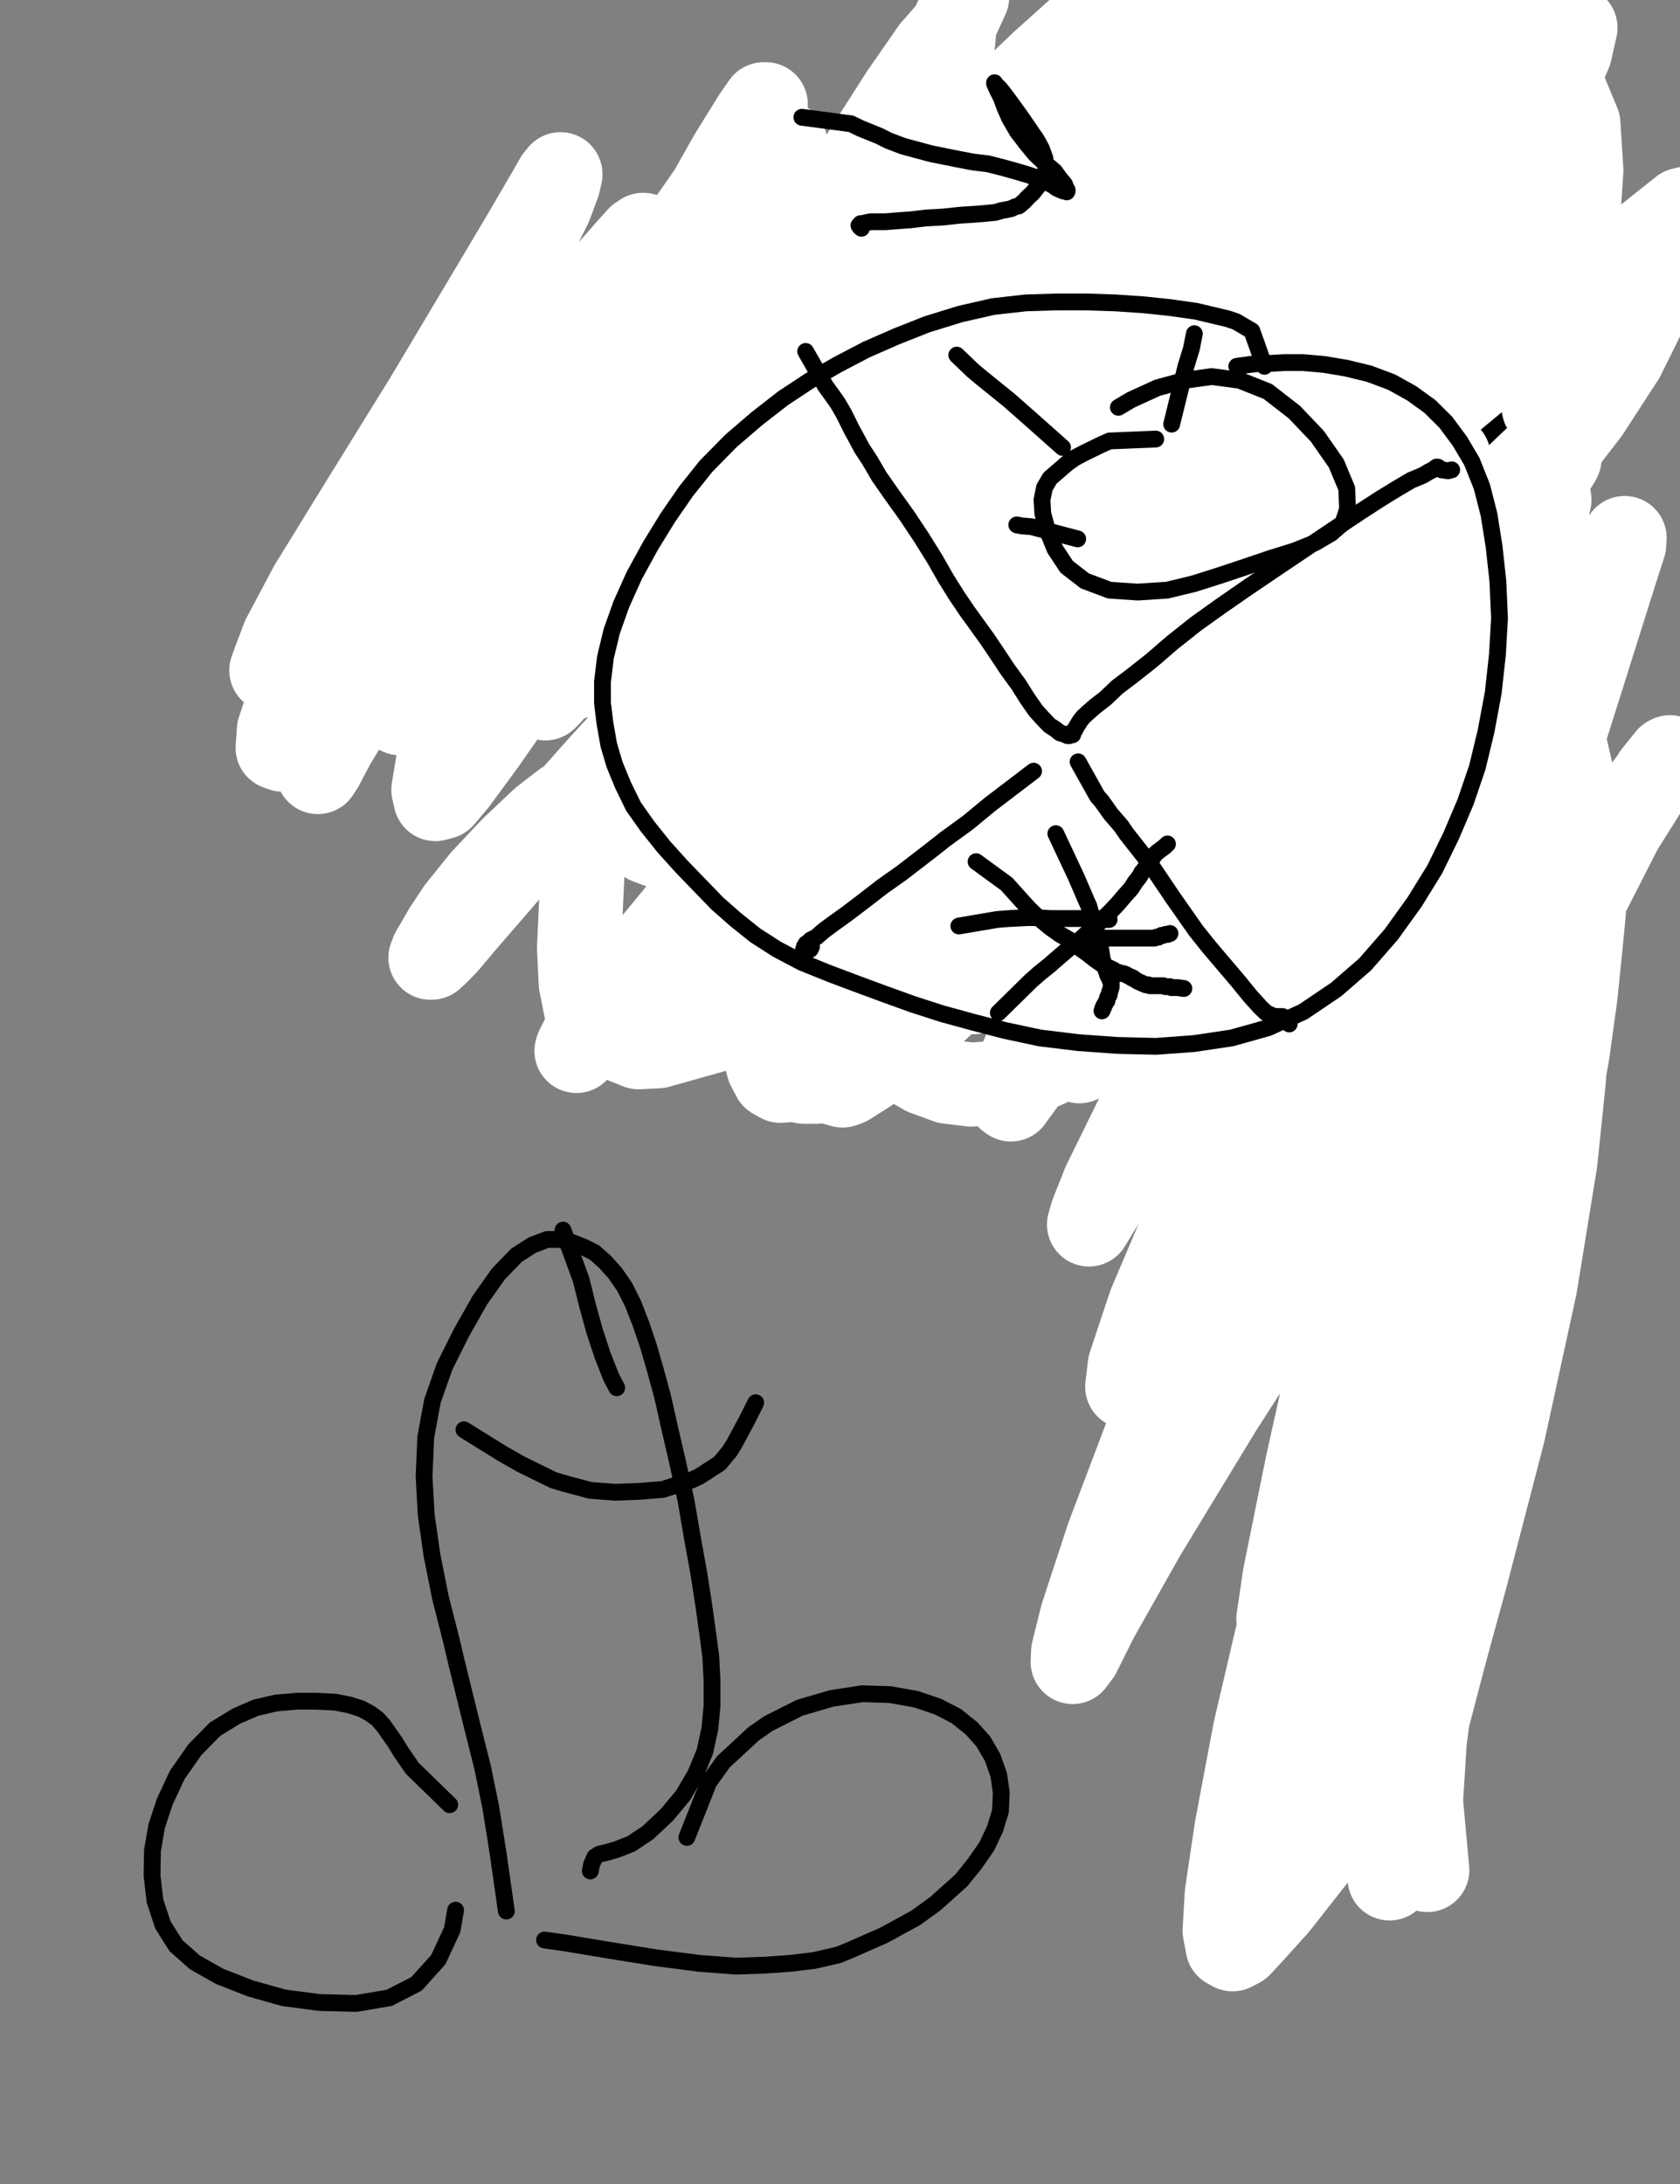<?xml version="1.0" encoding="utf-8" ?>
<svg baseProfile="full" height="520" version="1.1" width="400" xmlns="http://www.w3.org/2000/svg" xmlns:ev="http://www.w3.org/2001/xml-events" xmlns:xlink="http://www.w3.org/1999/xlink"><rect width="100%" height="100%" fill="#808080" stroke="none"/><defs><style type="text/css"><![CDATA[.path {fill: none; stroke-linejoin: round; stroke-linecap: round;}]]></style></defs><path class="path" d="M 266.88 93.88 L 259.98 87.00 L 253.99 82.55 L 250.69 80.78 L 244.89 79.00 L 238.90 78.33 L 231.80 78.56 L 223.50 79.89 L 214.71 82.55 L 205.31 86.77 L 195.42 92.77 L 185.32 100.32 L 175.93 108.54 L 168.13 117.20 L 161.84 126.75 L 154.54 141.63 L 150.84 152.30 L 148.64 163.18 L 148.74 174.06 L 150.84 185.17 L 154.94 196.05 L 167.53 215.59 L 171.83 219.81 L 181.53 227.14 L 192.72 233.36 L 205.11 238.03 L 218.31 241.36 L 232.70 242.91 L 248.69 242.69 L 265.18 240.69 L 282.47 236.92 L 307.56 228.92 L 331.15 216.93 L 344.44 205.38 L 358.03 182.28 L 360.83 173.84 L 363.73 157.18 L 363.73 141.86 L 361.43 128.75 L 357.63 117.87 L 349.74 104.76 L 346.34 100.77 L 337.84 93.22 L 327.05 85.89 L 313.96 78.78 L 298.56 71.89 L 282.07 66.56 L 265.58 65.01 L 249.79 67.45 L 235.00 73.45 L 221.40 82.11 L 209.21 92.33 L 203.41 97.88" stroke="#000000" stroke-width="4" /><path class="path" d="M 175.13 113.87 L 159.84 115.87 L 149.14 116.76 L 144.15 116.98 L 133.65 117.65 L 115.36 118.76 L 102.57 120.31 L 90.97 122.76 L 81.88 126.31 L 78.08 128.75" stroke="#000000" stroke-width="4" /><path class="path" d="M 151.04 187.61 L 142.15 189.61 L 138.45 191.16 L 134.95 193.16 L 129.55 197.38 L 126.96 199.83 L 118.36 209.82 L 110.86 218.93 L 106.57 224.03" stroke="#000000" stroke-width="4" /><path class="path" d="M 190.12 226.03 L 192.82 242.03 L 194.32 248.91 L 195.82 255.13 L 197.52 260.90" stroke="#000000" stroke-width="4" /><path class="path" d="M 278.37 254.91 L 282.37 264.24 L 288.17 274.90 L 294.87 284.89" stroke="#000000" stroke-width="4" /><path class="path" d="M 328.45 229.59 L 341.84 244.91 L 355.73 257.57 L 360.33 261.13" stroke="#000000" stroke-width="4" /><path class="path" d="M 351.64 201.38 L 361.33 198.49" stroke="#000000" stroke-width="4" /><path class="path" d="M 333.65 113.20 L 347.54 95.66 L 360.83 80.33" stroke="#000000" stroke-width="4" /><path class="path" d="M 341.54 77.00 L 354.03 61.01 L 360.83 52.79 L 363.13 49.68" stroke="#000000" stroke-width="4" /><path class="path" d="M 245.39 49.02 L 242.59 34.36 L 243.49 29.47 L 244.89 24.59 L 247.59 14.81 L 248.49 9.26" stroke="#000000" stroke-width="4" /><path class="path" d="M 198.02 93.88 L 183.23 78.33 L 179.93 72.78 L 177.83 67.01 L 175.73 57.01 L 174.23 50.13" stroke="#000000" stroke-width="4" /><path class="path" d="M 180.53 85.22 L 170.43 83.44 L 161.44 80.78 L 156.04 76.78 L 152.04 69.89 L 148.24 56.35" stroke="#000000" stroke-width="4" /><path class="path" d="M 289.87 81.22 L 296.17 62.79 L 306.36 45.02 L 317.25 27.25 L 329.35 7.93 L 342.24 -11.62 L 355.73 -30.94 L 365.33 -44.49 L 379.22 -64.92" stroke="#000000" stroke-width="4" /><path class="path" d="M 219.81 73.23 L 217.21 63.90 L 216.01 59.46 L 213.61 49.46 L 211.91 39.91 L 210.91 35.02 L 210.11 29.69" stroke="#000000" stroke-width="4" /><path class="path" d="M 107.07 429.70 L 98.17 421.04 L 95.57 417.26 L 94.07 414.82 L 92.67 412.82 L 91.27 410.82 L 89.88 409.27 L 88.08 407.94 L 85.98 406.83 L 83.18 405.94 L 79.78 405.27 L 75.28 405.05 L 70.69 405.05 L 65.69 405.49 L 60.89 406.60 L 56.29 408.60 L 51.20 411.71 L 46.40 416.60 L 42.20 422.60 L 39.20 429.04 L 37.30 434.81 L 36.30 440.59 L 36.20 446.58 L 36.90 452.58 L 38.80 458.35 L 41.90 463.24 L 46.40 467.24 L 52.30 470.57 L 59.69 473.46 L 67.59 475.68 L 76.08 476.79 L 84.78 477.01 L 92.67 475.68 L 99.17 472.35 L 104.37 466.57 L 107.67 459.46 L 108.47 454.80" stroke="#000000" stroke-width="4" /><path class="path" d="M 120.56 455.02 L 118.56 441.03 L 116.86 430.37 L 114.96 421.04 L 112.56 411.49 L 108.67 395.72 L 107.47 390.61 L 104.87 380.40 L 102.87 370.40 L 101.47 360.63 L 100.97 351.52 L 101.37 342.19 L 102.97 333.53 L 105.87 325.31 L 109.86 317.32 L 114.26 309.54 L 118.66 303.33 L 122.96 298.88 L 126.76 296.44 L 130.25 295.11 L 133.15 295.11 L 136.05 295.77 L 138.85 296.88 L 141.55 298.22 L 144.05 300.44 L 146.44 303.10 L 148.74 306.44 L 150.74 310.43 L 152.64 315.32 L 154.44 320.65 L 156.04 326.20 L 157.74 332.42 L 159.44 339.97 L 161.34 348.19 L 163.34 357.30 L 164.94 366.63 L 166.43 374.84 L 167.53 381.95 L 168.43 388.39 L 169.23 394.39 L 169.53 400.16 L 169.53 406.16 L 169.03 411.49 L 167.83 417.04 L 165.63 422.37 L 162.64 427.48 L 158.74 432.15 L 154.24 436.37 L 150.24 439.03 L 146.84 440.36 L 144.55 441.03 L 142.65 441.47 L 141.65 442.14 L 140.85 443.92 L 140.55 445.47" stroke="#000000" stroke-width="4" /><path class="path" d="M 163.54 437.48 L 168.73 424.37 L 172.23 419.49 L 179.43 412.82 L 182.93 410.38 L 190.42 406.60 L 198.02 404.38 L 205.31 403.27 L 212.01 403.49 L 218.21 404.60 L 223.40 406.38 L 227.70 408.60 L 231.30 411.49 L 234.10 414.60 L 236.30 418.38 L 237.80 422.60 L 238.40 426.82 L 238.20 431.26 L 236.90 435.48 L 234.90 439.70 L 232.10 443.70 L 228.90 447.69 L 222.70 453.25 L 218.11 456.58 L 210.41 460.80 L 202.32 464.35 L 199.62 465.46 L 193.82 466.79 L 188.22 467.46 L 182.03 467.90 L 175.13 468.13 L 166.43 467.46 L 156.14 466.13 L 145.05 464.35 L 134.35 462.57 L 129.65 461.91" stroke="#000000" stroke-width="4" /><path class="path" d="M 110.46 340.42 L 119.76 346.19 L 124.06 348.63 L 131.75 352.41 L 134.75 353.30 L 140.55 354.85 L 146.44 355.30 L 152.34 355.08 L 157.84 354.63 L 164.64 352.41 L 166.53 351.52 L 171.33 348.41 L 173.73 345.53 L 174.83 343.75 L 177.93 337.97 L 178.93 335.97 L 179.93 333.98" stroke="#000000" stroke-width="4" /><path class="path" d="M 134.05 292.89 L 138.35 304.66 L 139.85 310.66 L 141.55 316.87 L 143.45 322.65 L 145.55 327.98 L 146.84 330.42" stroke="#000000" stroke-width="4" /><path class="path" d="M 358.93 153.63 L 371.42 148.08 L 379.12 145.41 L 383.22 143.63" stroke="#000000" stroke-width="4" /><path class="path" d="M 234.40 251.13 L 237.90 260.24 L 240.69 266.23" stroke="#000000" stroke-width="4" /><path class="path" d="M 330.55 434.59 L 326.95 420.37 L 326.05 410.82 L 326.35 400.61 L 327.05 387.06 L 327.85 371.07 L 328.65 354.19 L 328.85 336.86 L 328.65 319.98 L 328.15 303.33 L 327.35 287.33 L 326.35 272.45 L 325.15 258.46 L 324.45 244.91 L 324.15 232.47 L 324.35 220.70 L 324.65 210.49 L 325.15 202.05 L 325.55 196.05 L 325.95 192.05 L 326.35 189.61 L 326.55 188.28 L 326.75 187.61 L 326.85 187.39 L 326.95 186.94 L 327.05 186.72 L 327.25 186.72 L 327.25 186.72 L 327.35 186.72 L 327.35 186.72 L 327.35 186.72 L 327.45 186.72 L 327.45 186.72 L 327.45 186.94 L 327.55 186.94 L 327.75 187.61 L 328.25 188.28" stroke="#000000" stroke-width="4" /><path class="path eraser" d="M 339.84 445.25 L 338.34 428.81 L 339.24 414.60 L 340.94 401.27 L 343.24 386.17 L 345.74 369.07 L 348.74 350.63 L 351.34 331.75 L 353.73 313.54 L 355.93 298.44 L 357.43 287.78 L 358.33 282.67 L 358.03 280.67 L 356.43 282.23 L 352.83 288.00 L 347.44 298.22 L 341.14 311.99 L 334.54 327.31 L 328.85 342.19 L 324.85 353.08 L 322.45 359.52 L 321.75 361.96 L 321.65 362.18 L 321.95 362.18 L 324.05 358.63 L 328.45 349.08 L 334.14 333.75 L 340.14 314.65 L 345.64 294.66 L 350.64 275.56 L 354.83 260.02 L 358.33 250.46 L 360.53 246.69 L 361.83 247.13 L 361.33 251.80 L 357.53 265.57 L 350.64 287.33 L 342.24 313.76 L 334.24 341.31 L 327.55 366.63 L 322.15 387.06 L 318.15 402.16 L 315.35 412.60 L 314.06 417.93 L 313.66 419.71 L 313.66 419.93 L 314.26 417.93 L 315.95 409.94 L 319.75 392.39 L 324.95 368.18 L 330.15 341.75 L 335.44 317.32 L 340.14 298.66 L 343.74 288.22 L 346.34 284.89 L 347.44 286.89 L 345.74 297.55 L 340.84 318.87 L 333.25 346.64 L 325.35 374.18 L 317.95 398.83 L 312.46 417.26 L 309.06 428.37 L 307.86 432.15 L 307.56 434.59 L 308.66 433.70 L 312.66 427.48 L 321.25 411.27 L 332.75 385.95 L 345.04 355.30 L 356.23 322.20 L 368.53 276.23 L 370.63 265.12 L 373.22 250.91 L 375.12 237.14 L 376.22 226.48 L 377.12 217.15 L 377.22 212.26 L 373.42 218.26 L 360.43 248.24 L 345.64 282.45 L 331.75 316.21 L 320.25 345.97 L 311.76 368.85 L 306.96 381.51 L 304.96 385.95 L 304.36 385.50 L 305.86 375.29 L 311.26 348.63 L 319.85 309.99 L 329.95 266.90 L 340.44 225.15 L 350.84 189.61 L 359.53 163.62 L 364.83 149.41 L 367.13 145.41 L 365.83 147.41 L 357.13 160.29 L 339.64 186.72 L 319.05 220.04 L 299.56 254.68 L 284.17 286.22 L 273.78 310.66 L 268.98 325.09 L 268.38 330.20 L 268.78 330.42 L 271.88 323.09 L 281.57 300.66 L 297.66 266.01 L 315.85 226.92 L 333.65 189.16 L 348.84 157.63 L 359.43 136.53 L 364.33 126.75 L 365.83 124.09 L 364.83 126.75 L 358.53 138.08 L 344.04 162.73 L 325.45 194.94 L 308.36 227.14 L 296.17 252.69 L 288.97 270.01 L 286.07 278.45 L 285.77 281.12 L 286.97 279.34 L 291.37 269.34 L 302.86 245.80 L 318.65 213.82 L 335.04 181.39 L 350.34 152.30 L 361.53 131.42 L 367.03 121.87 L 368.93 118.98 L 368.23 122.09 L 362.23 133.64 L 348.54 157.18 L 331.05 187.39 L 313.96 218.93 L 300.26 246.02 L 291.47 266.01 L 287.27 277.34 L 286.17 282.00 L 286.67 281.78 L 290.07 275.12 L 301.66 255.13 L 320.15 224.26 L 341.24 189.83 L 357.93 162.51 L 366.13 147.41 L 369.53 140.75 L 372.02 135.64 L 373.32 133.19 L 371.32 138.30 L 356.43 165.40 L 335.64 201.16 L 314.26 238.47 L 295.87 272.45 L 282.07 298.88 L 273.58 315.54 L 270.08 323.09 L 269.88 323.54 L 269.88 323.76 L 273.38 317.10 L 284.27 298.66 L 299.66 272.01 L 315.95 242.69 L 330.65 216.04 L 341.64 195.83 L 350.04 180.72 L 351.34 178.95 L 350.84 180.95 L 344.94 192.50 L 330.35 219.59 L 310.96 257.13 L 291.17 298.66 L 274.88 336.64 L 263.78 365.96 L 257.59 384.84 L 255.49 393.28 L 255.39 395.72 L 256.89 393.72 L 260.98 385.50 L 272.38 365.29 L 290.47 335.53 L 312.56 301.10 L 336.44 265.79 L 356.63 237.36 L 367.93 220.48 L 375.22 210.04 L 383.42 199.38 L 389.02 191.61 L 392.31 186.94 L 395.81 182.28 L 397.61 180.28 L 397.21 180.50 L 394.01 184.50 L 385.92 197.38 L 369.83 228.92 L 354.13 262.68 L 342.74 288.00 L 334.54 306.44 L 329.45 315.99 L 326.45 318.87 L 324.85 317.76 L 323.95 312.43 L 324.55 298.88 L 327.95 274.67 L 333.75 244.25 L 341.24 212.71 L 349.44 184.50 L 357.13 162.96 L 362.73 149.19 L 365.53 142.52 L 366.53 140.08 L 367.03 139.19 L 366.33 140.75 L 364.83 144.52 L 360.73 152.30 L 351.64 167.84 L 339.44 189.61 L 326.75 214.26 L 314.95 239.36 L 304.96 263.57 L 297.66 283.56 L 293.87 297.33 L 292.87 303.99 L 293.87 306.66 L 295.27 306.44 L 298.76 301.33 L 309.96 282.00 L 326.85 250.91 L 344.04 217.37 L 356.93 191.16 L 365.53 171.84 L 370.03 159.40 L 372.32 152.30 L 373.92 146.30 L 374.82 142.74 L 375.72 138.52 L 376.22 136.30 L 376.12 136.53 L 373.92 142.74 L 367.23 158.29 L 359.83 173.39 L 352.63 186.50 L 347.44 195.61 L 345.04 199.83 L 344.14 201.16 L 344.24 200.49 L 345.64 197.16 L 348.94 190.94 L 355.53 180.28 L 363.23 167.62 L 368.93 158.07 L 372.72 150.96 L 377.12 143.19 L 380.52 137.41 L 383.42 132.97 L 385.82 129.42 L 386.82 128.09 L 386.72 129.64 L 384.72 135.86 L 377.02 160.29 L 363.83 202.05 L 351.14 239.36 L 337.94 276.67 L 325.45 314.21 L 314.36 350.41 L 305.46 383.51 L 298.76 412.16 L 294.37 435.48 L 292.07 451.02 L 291.57 459.69 L 292.27 463.46 L 293.47 464.13 L 295.17 463.24 L 298.06 460.13 L 304.06 453.47 L 312.96 442.14 L 322.55 427.70 L 331.55 411.71 L 338.54 396.39 L 343.54 384.62 L 346.04 378.17 L 347.14 375.73 L 347.44 376.18 L 347.44 379.29 L 346.34 385.06 L 343.64 395.05 L 335.64 425.70 L 334.04 432.81 L 332.75 438.36 L 331.05 447.03 L 330.85 447.25 L 330.85 446.80 L 331.25 442.81 L 331.75 440.14 L 334.44 428.37 L 340.74 405.49 L 349.04 375.29 L 357.93 341.08 L 365.53 306.21 L 370.33 276.67 L 372.32 257.57 L 373.22 244.91 L 374.12 229.37 L 374.62 213.60 L 374.82 199.83 L 374.62 186.05 L 371.82 173.84 L 361.03 177.61 L 342.74 193.16 L 320.35 214.71 L 299.76 236.47 L 283.67 256.24 L 271.88 272.01 L 264.48 283.11 L 260.88 288.89 L 259.68 290.89 L 259.28 291.55 L 259.98 289.11 L 262.88 281.78 L 271.28 264.68 L 283.87 240.03 L 298.76 211.82 L 312.46 186.50 L 323.15 166.73 L 330.75 152.96 L 334.24 146.52 L 335.64 144.30 L 335.64 144.97 L 333.25 149.19 L 326.55 159.18 L 312.66 177.84 L 295.67 200.27 L 279.17 221.59 L 267.48 237.58 L 260.68 247.36 L 257.79 251.80 L 256.99 252.69 L 257.89 250.24 L 262.68 242.03 L 276.18 221.15 L 296.26 190.50 L 317.35 157.40 L 336.04 127.86 L 351.74 102.77 L 362.93 83.67 L 368.83 72.56 L 370.93 67.90 L 371.22 66.34 L 369.03 69.01 L 360.93 79.67 L 342.34 102.10 L 317.85 132.53 L 292.97 165.84 L 272.18 197.83 L 256.59 224.70 L 246.29 244.69 L 241.49 256.24 L 240.09 261.35 L 240.69 261.79 L 244.09 257.13 L 256.09 240.91 L 276.08 213.15 L 299.26 179.61 L 320.85 147.41 L 338.24 119.20 L 356.63 87.66 L 360.73 80.33 L 366.03 70.56 L 367.73 66.56 L 368.13 65.67 L 367.53 67.67 L 364.83 73.45 L 354.63 88.11 L 333.94 114.32 L 308.16 146.08 L 284.17 176.06 L 266.48 198.27 L 255.39 211.37 L 249.99 216.26 L 248.09 216.26 L 248.69 212.26 L 254.59 199.38 L 267.68 175.39 L 286.07 144.30 L 305.66 113.43 L 323.45 86.11 L 338.34 63.23 L 348.94 46.35 L 354.53 36.80 L 356.13 33.25 L 355.93 32.58 L 353.73 35.02 L 347.44 41.91 L 334.14 55.90 L 315.85 75.23 L 297.36 94.77 L 283.27 110.54 L 275.68 119.65 L 273.38 122.53 L 272.98 123.20 L 274.58 120.53 L 280.37 111.65 L 293.57 93.66 L 311.26 70.12 L 328.65 46.13 L 341.24 26.81 L 348.54 14.15 L 351.74 7.93 L 352.24 6.15 L 351.24 6.82 L 347.34 11.70 L 334.04 27.25 L 311.16 53.46 L 283.67 86.33 L 258.29 118.98 L 238.30 148.08 L 223.40 171.84 L 213.41 190.27 L 208.21 201.82 L 207.31 207.38 L 207.81 208.49 L 210.01 205.82 L 217.91 195.16 L 237.70 171.84 L 265.98 139.86 L 295.87 105.43 L 322.15 73.89 L 343.64 47.46 L 359.83 27.03 L 367.93 15.92 L 371.22 11.26 L 373.22 7.93 L 374.62 6.37 L 375.12 6.60 L 373.82 12.37 L 365.03 32.58 L 348.54 60.79 L 328.15 92.77 L 309.36 122.53 L 295.47 145.85 L 287.17 161.62 L 283.67 169.40 L 282.67 172.28 L 282.97 172.95 L 284.77 170.51 L 291.17 162.29 L 305.16 145.63 L 323.95 124.09 L 342.54 102.54 L 357.03 84.78 L 366.33 72.12 L 370.13 65.90 L 371.42 63.68 L 371.92 62.12 L 371.92 61.45 L 370.93 63.68 L 365.53 73.45 L 349.74 96.55 L 327.05 127.86 L 305.26 157.40 L 288.97 179.61 L 278.87 193.83 L 274.18 201.16 L 272.68 203.60 L 272.78 203.38 L 274.28 199.60 L 278.67 189.39 L 289.57 168.51 L 305.16 140.52 L 322.15 108.76 L 337.54 79.00 L 349.84 53.68 L 358.63 34.14 L 363.83 20.59 L 366.03 12.59 L 365.73 9.26 L 363.93 8.59 L 360.83 10.59 L 355.13 15.03 L 345.24 23.92 L 329.45 38.36 L 309.06 57.01 L 286.37 78.33 L 265.48 98.99 L 249.69 115.43 L 239.90 125.86 L 235.10 130.31 L 233.20 130.97 L 232.60 128.75 L 233.50 122.76 L 237.70 109.87 L 247.09 89.00 L 260.38 62.79 L 274.58 37.25 L 286.67 17.03 L 295.77 3.26 L 301.66 -4.51 L 304.36 -6.95 L 305.16 -6.29 L 304.06 -2.73 L 300.56 5.48 L 291.37 21.48 L 276.08 45.69 L 258.09 73.23 L 243.19 96.77 L 233.70 113.20 L 229.40 121.20 L 228.20 124.09 L 228.10 124.31 L 229.10 121.64 L 234.60 112.32 L 248.29 93.22 L 267.58 67.45 L 287.07 42.35 L 303.56 21.48 L 315.95 6.60 L 324.55 -3.40 L 329.15 -8.51 L 331.05 -9.84 L 331.55 -8.95 L 331.25 -6.51 L 329.75 -1.40 L 326.05 7.48 L 318.45 21.70 L 308.56 39.91 L 298.56 57.90 L 292.07 69.89 L 289.47 75.67 L 288.77 76.78 L 289.17 74.78 L 290.47 69.23 L 294.47 58.57 L 302.96 42.58 L 314.36 23.92 L 326.05 6.82 L 335.14 -5.40 L 340.24 -11.62 L 342.14 -13.62 L 342.24 -12.95 L 341.24 -10.06 L 338.94 -4.51 L 334.84 4.60 L 328.65 17.03 L 322.05 31.03 L 317.15 43.69 L 314.86 52.35 L 314.56 57.01 L 315.25 58.35 L 316.35 57.46 L 317.95 54.35 L 321.45 48.35 L 328.45 39.02 L 337.94 28.58 L 346.34 21.25 L 351.24 19.25 L 352.63 22.14 L 351.14 29.47 L 345.44 44.57 L 334.14 71.01 L 321.05 103.21 L 310.56 133.64 L 304.06 156.74 L 301.36 172.28 L 300.96 180.28 L 301.86 183.83 L 303.36 183.83 L 305.46 180.95 L 311.46 172.28 L 324.55 153.85 L 342.54 129.20 L 358.63 106.54 L 366.53 94.55 L 369.53 89.44 L 371.22 86.77 L 372.52 84.55 L 373.32 84.33 L 373.42 87.22 L 370.83 98.99 L 363.43 121.42 L 353.23 146.30 L 343.24 169.84 L 335.94 187.61 L 331.75 197.83 L 330.55 200.94 L 329.85 202.27 L 329.95 200.49 L 331.05 195.38 L 335.04 181.83 L 343.54 159.18 L 354.73 130.75 L 364.23 104.32 L 369.33 87.22 L 371.82 76.34 L 374.22 63.45 L 375.82 51.02 L 376.52 40.58 L 375.82 29.47 L 371.22 18.37 L 357.93 17.92 L 336.54 25.47 L 309.26 38.13 L 279.37 55.68 L 249.69 76.34 L 221.90 98.55 L 198.22 120.09 L 179.63 138.97 L 167.03 152.74 L 159.44 160.74 L 156.14 163.62 L 154.74 162.96 L 154.64 159.85 L 155.94 152.96 L 163.04 136.30 L 176.43 108.98 L 192.82 77.22 L 207.11 48.35 L 217.71 25.47 L 225.10 9.93 L 229.10 1.26 L 229.90 -0.29 L 230.30 -0.73 L 229.40 1.26 L 226.00 8.59 L 218.41 22.59 L 203.81 46.35 L 184.22 77.45 L 164.94 108.32 L 149.64 133.64 L 138.85 151.63 L 132.85 162.07 L 130.95 165.18 L 129.85 166.29 L 130.15 164.07 L 132.35 158.29 L 139.85 143.63 L 153.94 120.31 L 171.33 92.10 L 188.92 63.68 L 203.51 40.13 L 214.71 22.59 L 222.10 11.93 L 225.80 7.71 L 227.20 7.26 L 227.00 9.70 L 224.80 15.48 L 218.21 27.25 L 204.21 48.57 L 184.32 77.22 L 162.54 108.54 L 142.55 137.41 L 126.46 160.74 L 115.16 176.95 L 108.47 186.05 L 105.27 189.83 L 103.67 190.27 L 103.17 188.05 L 104.27 181.39 L 110.46 164.51 L 122.36 137.64 L 137.75 105.88 L 152.94 76.34 L 165.13 52.79 L 174.03 37.02 L 179.53 28.14 L 181.83 24.81 L 182.33 24.81 L 180.93 27.92 L 176.23 35.47 L 165.13 51.46 L 145.45 77.67 L 121.66 109.65 L 100.57 139.19 L 86.18 161.62 L 78.48 175.84 L 75.98 181.83 L 75.68 183.83 L 76.68 182.28 L 79.48 176.95 L 87.08 164.51 L 101.87 143.63 L 120.96 118.31 L 141.25 91.88 L 158.84 69.01 L 172.33 51.24 L 181.03 39.91 L 185.12 35.25 L 187.02 34.14 L 187.02 35.47 L 185.62 39.69 L 181.23 48.79 L 170.93 65.01 L 154.74 88.11 L 136.35 114.09 L 119.66 137.41 L 107.57 154.74 L 100.07 164.95 L 96.97 168.73 L 95.27 169.84 L 95.07 168.29 L 96.07 164.73 L 98.97 156.96 L 105.77 142.52 L 116.76 122.76 L 129.55 100.32 L 140.85 79.67 L 148.64 65.67 L 152.24 58.35 L 153.14 55.90 L 152.14 56.57 L 149.14 59.90 L 142.75 67.23 L 130.55 80.56 L 113.96 98.55 L 95.97 118.76 L 80.98 136.97 L 70.89 150.30 L 66.59 156.74 L 65.09 159.40 L 64.59 159.62 L 65.39 157.40 L 67.49 151.85 L 73.98 139.64 L 86.28 119.65 L 101.27 95.44 L 114.66 73.00 L 124.56 56.35 L 130.65 45.91 L 132.55 42.58 L 133.45 41.47 L 132.95 43.69 L 130.95 49.02 L 125.86 59.23 L 116.16 76.56 L 102.87 99.88 L 88.68 125.20 L 76.68 148.74 L 69.19 165.40 L 66.39 173.84 L 66.09 178.06 L 67.29 178.50 L 69.99 176.73 L 78.78 169.84 L 97.27 154.74 L 123.36 132.53 L 151.34 107.43 L 178.13 82.11 L 203.41 58.12 L 226.70 35.47 L 248.09 15.03 L 267.38 -2.29 L 282.87 -15.17 L 293.27 -22.28 L 298.66 -24.50 L 300.46 -24.06 L 299.26 -20.95 L 293.97 -13.62 L 280.57 1.93 L 258.59 25.03 L 232.00 53.01 L 204.21 82.11 L 179.93 108.54 L 160.74 130.08 L 147.24 145.85 L 139.65 155.40 L 136.85 159.85 L 136.45 161.40 L 137.45 160.96 L 139.85 158.29 L 145.95 150.96 L 158.84 136.53 L 177.43 116.31 L 198.12 93.66 L 218.41 70.56 L 235.60 50.57 L 250.19 34.14 L 261.18 21.70 L 268.18 13.92 L 271.38 10.59 L 272.48 9.70 L 271.68 11.93 L 267.58 17.92 L 257.49 31.47 L 239.80 54.13 L 218.31 82.78 L 196.32 112.98 L 177.13 140.97 L 162.34 164.51 L 151.64 182.72 L 145.55 193.83 L 143.55 198.49 L 143.25 199.60 L 144.55 198.49 L 147.34 194.94 L 156.44 185.17 L 173.63 167.62 L 195.62 144.52 L 215.91 121.20 L 232.50 100.10 L 246.09 81.67 L 257.39 66.56 L 265.18 55.46 L 269.08 49.46 L 270.28 47.24 L 269.58 47.91 L 267.08 50.79 L 260.78 58.12 L 246.79 72.78 L 226.50 93.66 L 203.21 117.87 L 180.73 141.63 L 160.64 163.18 L 143.25 182.06 L 129.05 198.05 L 118.36 210.49 L 110.86 219.15 L 106.17 224.70 L 103.77 227.14 L 102.77 228.03 L 102.47 228.03 L 102.97 226.70 L 104.27 224.48 L 106.07 221.37 L 109.16 216.71 L 114.86 209.60 L 121.96 202.05 L 129.25 195.16 L 134.45 191.16 L 137.25 189.83 L 138.65 190.05 L 139.15 191.39 L 139.25 193.83 L 139.15 197.16 L 138.95 202.05 L 138.65 208.93 L 138.25 217.15 L 137.85 225.59 L 138.25 234.03 L 139.55 240.69 L 142.05 245.36 L 152.04 249.35 L 156.64 249.13 L 170.03 245.36 L 188.02 238.25 L 207.71 229.59 L 217.61 224.70 L 235.40 215.37 L 248.69 207.60 L 256.39 203.38 L 259.68 202.05 L 259.88 203.38 L 257.79 206.27 L 255.69 208.49 L 245.39 218.70 L 235.10 228.70 L 229.80 233.81 L 214.31 248.69 L 206.71 254.91 L 201.82 258.02 L 200.62 258.46 L 198.22 257.79 L 198.02 257.35 L 198.02 255.57 L 199.62 251.35 L 201.82 246.24 L 205.41 238.47 L 210.71 228.70 L 216.91 217.37 L 223.40 206.71 L 226.50 202.27 L 234.60 192.50 L 238.20 189.39 L 239.30 188.72 L 241.19 188.50 L 241.79 189.16 L 241.79 191.39 L 240.89 195.16 L 236.30 204.49 L 233.40 208.71 L 220.81 224.92 L 215.71 230.92 L 200.52 247.36 L 196.52 251.35 L 188.62 257.13 L 185.82 257.35 L 184.22 256.46 L 182.93 254.02 L 182.03 250.69 L 181.83 246.02 L 182.33 239.80 L 184.42 228.03 L 186.02 221.15 L 191.82 194.94 L 193.72 187.61 L 197.62 176.50 L 201.32 169.17 L 204.21 164.51 L 204.81 163.62 L 204.81 164.07 L 203.21 167.18 L 200.12 171.17 L 194.62 178.28 L 189.82 183.83 L 177.23 198.49 L 155.94 224.26 L 150.54 231.14 L 140.15 245.13 L 138.45 247.58 L 137.35 249.80 L 137.25 250.24 L 137.95 248.91 L 139.85 245.80 L 144.55 239.58 L 154.74 228.03 L 169.23 212.71 L 184.12 196.94 L 195.82 184.28 L 205.41 174.28 L 207.21 172.73 L 208.21 172.73 L 208.21 173.62 L 207.51 176.06 L 203.51 183.17 L 198.62 190.50 L 191.12 200.71 L 182.63 211.82 L 174.73 222.04 L 170.03 228.03 L 167.63 230.48 L 166.43 230.92 L 166.83 229.59 L 168.03 226.26 L 168.93 223.81 L 171.83 216.93 L 175.63 209.15 L 179.33 202.27 L 181.93 197.60 L 182.03 197.38 L 181.03 199.38 L 176.53 206.93 L 172.13 214.93 L 166.83 224.26 L 164.14 229.59 L 159.94 237.58 L 157.54 242.69 L 157.04 243.58 L 157.14 242.91 L 157.84 240.69 L 159.84 235.14 L 163.34 228.03 L 170.23 217.15 L 179.53 204.93 L 184.62 198.94 L 193.92 189.83 L 206.11 181.83 L 209.31 180.72 L 217.21 180.50 L 221.11 182.28 L 225.40 186.28 L 227.00 189.39 L 228.10 192.27 L 228.20 195.16 L 226.80 197.83 L 224.40 199.38 L 220.71 200.71 L 215.81 201.60 L 209.01 202.27 L 199.72 203.16 L 188.72 203.60 L 177.03 204.05 L 166.93 203.60 L 159.04 202.27 L 154.24 200.49 L 151.54 198.49 L 150.54 195.83 L 150.64 192.27 L 152.14 187.39 L 154.64 181.83 L 157.74 176.50 L 161.24 172.06 L 164.94 169.40 L 168.13 168.73 L 170.93 169.62 L 172.83 171.40 L 173.83 174.06 L 174.23 177.84 L 173.73 183.83 L 171.73 193.83 L 168.33 206.49 L 164.04 219.15 L 160.34 228.48 L 157.84 234.03 L 156.94 236.25 L 156.64 236.92 L 156.94 237.14 L 158.24 236.25 L 160.64 234.03 L 167.03 228.70 L 180.73 217.59 L 199.22 202.27 L 217.11 187.39 L 229.90 176.06 L 236.50 169.62 L 238.40 167.62 L 239.00 166.95 L 237.90 168.06 L 234.80 171.17 L 228.20 177.39 L 217.11 187.83 L 203.21 200.94 L 188.42 214.71 L 176.13 225.37 L 167.93 231.14 L 163.64 233.14 L 161.74 232.70 L 161.34 230.92 L 162.24 227.81 L 164.44 222.26 L 167.43 214.93 L 170.03 208.04 L 172.23 203.16 L 173.53 201.16 L 172.93 201.38 L 171.33 203.60 L 169.23 206.71 L 166.63 210.04 L 163.14 215.59 L 155.94 225.59" stroke="#FFFFFF" stroke-width="20" /><path class="path eraser" d="M 292.87 79.22 L 282.37 74.34 L 280.57 73.89 L 277.08 73.00 L 274.88 72.78 L 270.48 72.78 L 265.48 73.00 L 259.48 73.45 L 252.69 74.56 L 245.69 75.89 L 239.00 77.45 L 232.90 79.00 L 227.40 80.78 L 222.50 82.33 L 217.71 84.33 L 213.31 86.55 L 208.61 89.00 L 203.41 92.10 L 198.12 95.44 L 192.92 98.77 L 188.62 101.88 L 185.02 104.99 L 181.53 108.54 L 178.33 112.32 L 175.13 115.87 L 172.33 119.42 L 169.43 122.98 L 166.43 126.98 L 163.64 130.97 L 161.14 135.42 L 158.74 140.08 L 156.64 144.97 L 154.94 149.85 L 153.64 154.29 L 152.74 158.29 L 151.84 162.07 L 151.64 165.40 L 151.24 168.51 L 151.24 171.84 L 151.54 175.39 L 152.04 178.95 L 152.54 182.28 L 153.14 184.94 L 153.74 187.39 L 154.24 189.16 L 154.54 189.83 L 155.14 191.61 L 155.54 192.50 L 155.84 192.94 L 156.34 193.16 L 156.64 193.38" stroke="#FFFFFF" stroke-width="20" /><path class="path eraser" d="M 253.59 94.10 L 243.49 94.55 L 240.19 95.66 L 237.20 96.77 L 231.50 99.43 L 225.30 103.43 L 218.81 108.32 L 212.31 113.87 L 205.41 120.31 L 198.72 127.42 L 192.32 135.19 L 186.12 144.08 L 180.73 154.52 L 176.63 165.84 L 174.63 177.39 L 174.63 188.50 L 176.53 198.49 L 179.93 207.15 L 184.22 214.93 L 189.32 221.37 L 195.72 226.70 L 202.81 230.70 L 210.21 233.14 L 218.31 234.25 L 226.40 234.25 L 233.90 233.36 L 240.89 231.81 L 247.79 229.37 L 254.09 226.92 L 260.38 224.26 L 266.58 221.59 L 272.48 218.93 L 275.28 217.37" stroke="#FFFFFF" stroke-width="20" /><path class="path eraser" d="M 267.98 130.97" stroke="#FFFFFF" stroke-width="20" /><path class="path eraser" d="M 267.57 130.35" stroke="#FFFFFF" stroke-width="20" /><path class="path eraser" d="M 257.99 97.88 L 245.19 96.99 L 241.99 97.66 L 236.00 100.10 L 233.00 101.88 L 226.00 106.10 L 218.41 111.87 L 210.91 118.09 L 204.01 125.20 L 198.52 132.31 L 194.12 138.97 L 190.32 145.41 L 187.12 152.07 L 184.62 159.85 L 182.43 167.84 L 180.43 176.50 L 179.13 185.17 L 178.63 194.05 L 179.43 202.27 L 181.23 209.82 L 183.43 216.71 L 186.02 222.70 L 188.72 227.81 L 191.72 232.25 L 195.22 236.47 L 199.52 240.69 L 204.31 244.91 L 209.51 248.91 L 214.81 252.46 L 220.21 255.57 L 225.70 257.57 L 231.20 258.24 L 237.30 257.79 L 244.89 255.57 L 249.49 253.57" stroke="#FFFFFF" stroke-width="20" /><path class="path" d="M 246.79 108.54" stroke="#000000" stroke-width="24" /><path class="path" d="M 246.67 108.46" stroke="#000000" stroke-width="24" /><path class="path" d="M 261.68 39.02 L 246.99 44.13 L 242.79 46.35 L 235.60 50.79 L 232.20 53.46 L 224.80 59.23 L 217.21 65.90 L 209.71 73.45 L 202.61 81.44 L 196.12 89.44 L 190.52 96.99 L 185.62 104.54 L 181.33 112.09 L 178.03 118.98 L 175.93 125.42 L 174.53 132.31 L 174.53 143.63 L 175.53 149.19 L 176.73 153.85 L 178.43 158.29 L 180.33 162.51 L 182.83 166.07 L 185.62 169.40 L 188.62 172.28 L 191.82 174.73 L 195.22 176.50 L 198.42 178.06 L 201.52 179.39 L 204.51 180.28 L 207.31 181.17 L 210.21 182.06 L 213.11 183.39 L 216.21 184.72 L 219.51 185.83 L 222.70 187.17 L 224.40 187.83 L 229.70 189.61 L 233.20 190.94 L 236.90 192.27 L 240.89 193.38 L 245.19 194.27 L 249.99 195.16 L 255.39 195.83 L 260.98 196.05 L 266.88 196.05 L 272.68 196.05 L 278.67 195.83 L 285.27 195.16 L 292.37 194.05 L 299.56 192.50 L 306.86 190.50 L 313.66 187.83 L 320.15 184.28 L 325.95 179.84 L 331.05 174.95 L 335.34 170.06 L 338.84 164.73 L 341.74 159.62 L 344.04 154.52 L 346.04 149.19 L 347.84 143.63 L 349.04 138.08 L 349.94 131.86 L 350.34 124.98 L 350.04 117.65 L 349.34 109.65 L 347.64 102.10 L 345.44 94.55 L 342.64 87.44 L 339.24 80.78 L 335.84 74.78 L 332.15 69.23 L 328.25 64.12 L 324.15 59.46 L 319.65 55.01 L 314.56 51.02 L 309.06 47.68 L 303.06 44.80 L 296.07 42.80 L 287.47 41.24 L 282.27 40.58" stroke="#000000" stroke-width="24" /><path class="path eraser" d="M 279.97 34.58 L 269.88 30.80 L 260.98 29.69 L 253.09 31.03 L 244.39 34.58 L 233.20 41.69 L 219.51 53.68 L 203.81 70.12 L 187.92 89.22 L 173.33 108.76 L 161.84 127.20 L 154.24 141.86 L 150.34 152.74 L 149.14 160.29 L 150.14 164.95 L 153.14 167.62 L 159.64 167.40 L 170.43 162.73 L 185.12 153.85 L 201.12 142.52 L 216.71 128.75 L 230.80 113.87 L 242.99 98.55 L 252.99 84.11 L 260.68 71.67 L 266.28 62.12 L 270.08 55.46 L 272.38 51.46 L 272.68 50.79 L 272.88 50.57 L 272.28 51.90 L 266.68 59.23 L 254.49 73.89 L 239.70 92.33 L 224.50 111.65 L 211.51 129.86 L 202.02 143.86 L 196.62 153.41 L 194.62 158.07 L 194.82 159.85 L 197.12 158.74 L 204.91 151.63 L 219.51 135.86 L 237.40 114.98 L 255.89 91.44 L 272.28 68.12 L 284.77 48.13 L 292.87 32.58 L 296.36 23.03 L 296.66 18.59 L 294.37 17.48 L 285.57 21.03 L 266.58 31.47 L 240.69 47.91 L 213.91 68.34 L 191.12 88.55 L 173.63 106.76 L 162.34 120.53 L 156.54 129.64 L 154.94 134.53 L 155.44 136.75 L 158.04 136.53 L 165.73 131.64 L 180.03 120.53 L 198.42 104.99 L 217.61 87.22 L 234.60 69.89 L 248.29 55.46 L 257.09 46.13 L 260.28 43.02 L 261.78 41.91 L 260.68 43.91 L 253.99 52.35 L 239.80 69.67 L 221.01 93.88 L 201.62 119.65 L 186.22 142.52 L 176.23 159.40 L 171.33 169.62 L 170.03 174.06 L 171.43 175.84 L 175.53 174.28 L 187.22 165.84 L 206.41 150.30 L 229.70 129.20 L 253.49 106.10 L 275.08 83.00 L 292.77 63.01 L 305.66 47.68 L 313.16 38.58 L 315.75 35.47 L 316.05 34.58 L 314.06 36.58 L 306.76 43.69 L 289.57 59.23 L 264.18 82.55 L 235.90 109.21 L 209.21 135.42 L 186.22 158.74 L 169.23 176.50 L 158.24 188.28 L 153.24 193.16 L 151.14 194.72 L 151.54 192.94 L 155.44 186.28 L 166.03 169.62 L 182.33 145.41 L 200.22 118.31 L 215.91 93.22 L 227.40 73.89 L 234.10 61.45 L 236.30 55.90 L 235.80 54.13 L 232.50 56.12 L 222.70 63.45 L 205.71 77.89 L 185.12 96.99 L 165.53 116.98 L 151.14 134.53 L 142.55 147.19 L 139.15 154.29 L 138.75 158.07 L 140.25 159.18 L 145.05 158.07 L 159.24 150.74 L 183.43 135.86 L 212.41 116.09 L 241.69 94.55 L 267.68 73.89 L 288.57 56.79 L 304.46 44.13 L 314.36 36.80 L 318.65 34.58 L 319.25 35.91 L 315.45 42.80 L 301.96 61.45 L 279.37 90.55 L 253.19 124.09 L 229.20 155.40 L 210.91 180.28 L 199.02 197.16 L 193.32 206.04 L 191.82 209.15 L 192.52 209.38 L 197.02 205.38 L 210.71 192.27 L 233.10 171.17 L 259.38 145.41 L 285.07 119.65 L 306.96 96.99 L 324.45 79.00 L 336.14 66.56 L 341.24 60.79 L 342.84 58.35 L 341.34 59.23 L 334.04 65.01 L 315.95 79.45 L 290.17 100.77 L 261.68 125.86 L 236.90 148.96 L 219.11 167.40 L 207.81 180.28 L 202.61 187.61 L 201.52 189.83 L 201.92 190.27 L 204.81 188.05 L 213.51 180.50 L 231.10 165.18 L 255.09 144.30 L 280.87 121.87 L 305.26 100.54 L 325.15 83.89 L 339.84 72.12 L 348.44 65.90 L 351.74 64.34 L 352.63 64.79 L 350.34 68.56 L 341.14 80.11 L 322.95 101.21 L 299.26 127.86 L 275.28 156.07 L 255.09 181.61 L 240.69 202.05 L 231.30 217.82 L 227.20 228.03 L 226.40 233.81 L 228.20 236.25 L 231.70 236.25 L 240.69 230.92 L 258.39 216.93 L 282.27 195.61 L 306.66 172.28 L 327.35 150.96 L 344.24 133.19 L 356.93 119.65 L 365.13 110.76 L 368.23 106.99 L 369.13 105.65 L 367.73 107.21 L 359.83 114.76 L 342.14 131.64 L 318.35 154.52 L 294.77 178.28 L 276.08 198.05 L 264.58 211.15 L 260.28 216.71 L 259.08 218.70 L 261.18 217.15 L 269.28 209.38 L 285.87 193.16 L 308.66 171.62 L 331.75 149.41 L 351.74 130.53 L 364.33 117.65 L 369.33 112.32 L 370.83 110.10 L 371.32 109.21 L 370.33 109.87 L 360.03 119.20 L 342.24 135.42 L 321.55 154.74 L 303.76 172.28 L 292.37 184.94 L 286.57 192.05 L 285.17 194.72 L 285.37 195.16 L 287.27 193.16 L 294.67 186.05 L 310.06 171.17 L 329.95 151.63 L 348.04 132.53 L 360.53 118.54 L 367.13 110.32 L 369.03 107.43 L 369.33 106.76 L 367.53 108.98 L 361.43 117.20 L 348.14 134.30 L 330.35 157.18 L 313.66 180.28 L 301.16 199.16 L 293.27 213.37 L 289.37 223.15 L 288.27 227.81 L 289.17 229.81 L 291.17 229.59 L 297.76 224.26 L 310.76 211.37 L 327.95 193.38 L 344.94 175.39 L 358.43 160.96 L 366.33 151.85 L 369.33 148.52 L 370.33 147.19 L 370.43 146.96 L 367.13 150.52 L 358.33 159.40 L 344.64 172.73 L 330.15 187.39 L 319.15 198.71 L 312.86 205.38 L 310.16 207.60 L 309.36 207.60 L 310.06 205.16 L 314.86 196.94 L 326.45 178.95 L 341.34 156.52 L 352.63 138.30 L 358.63 126.98 L 361.33 120.53 L 362.23 117.20 L 361.93 115.65 L 361.43 114.98 L 360.33 114.98 L 358.63 115.20 L 355.63 116.31 L 348.94 120.09 L 335.64 128.09 L 317.75 140.52 L 298.06 155.18 L 279.87 170.06 L 265.48 182.95 L 256.39 191.39 L 253.19 194.27 L 251.59 195.83 L 252.19 194.05 L 256.99 185.83 L 269.48 166.73 L 288.67 139.19 L 311.06 108.10 L 332.95 78.78 L 351.44 55.01 L 363.33 39.69 L 368.23 33.03 L 369.63 31.03 L 368.63 31.91 L 365.13 35.69 L 355.13 44.35 L 338.34 58.79 L 316.45 78.11 L 292.87 100.54 L 269.98 123.42 L 251.09 144.08 L 238.50 158.96 L 232.90 166.07 L 230.50 168.95 L 230.80 168.51 L 235.80 164.07 L 250.59 151.18 L 273.18 131.86 L 297.36 110.32 L 319.05 90.33 L 336.94 72.78 L 344.64 64.79 L 363.13 45.91 L 368.43 39.91 L 370.53 37.69 L 371.32 36.80 L 372.02 35.47 L 371.42 36.36 L 365.23 43.02 L 349.44 57.90 L 325.55 80.11 L 300.86 103.21 L 279.17 124.09 L 262.38 140.75 L 250.79 151.85 L 245.39 156.52 L 243.09 158.07 L 243.29 156.74 L 249.29 149.41 L 264.58 132.97 L 286.17 111.43 L 307.26 91.44 L 324.35 75.00 L 336.64 63.01 L 344.24 55.24 L 347.34 51.46 L 348.04 50.13 L 347.54 49.68 L 345.74 50.57 L 343.04 52.57 L 338.34 55.90 L 327.95 63.45 L 310.06 77.00 L 287.67 94.33 L 266.48 111.87 L 250.29 125.86 L 240.09 135.42 L 235.00 140.75 L 234.10 141.86 L 233.90 143.19 L 235.30 141.86 L 239.80 136.97 L 251.89 124.53 L 270.08 106.32 L 290.67 85.66 L 310.16 66.34 L 326.75 49.68 L 339.74 36.80 L 348.44 27.92 L 352.63 23.25 L 353.53 22.14 L 353.33 22.14 L 351.74 24.14 L 343.34 32.80 L 326.25 49.68 L 301.36 73.00 L 273.68 98.77 L 247.59 123.64 L 225.40 145.85 L 206.91 164.95 L 192.92 179.84 L 183.82 189.83 L 179.93 194.27 L 178.63 195.61 L 179.03 194.94 L 182.63 191.16 L 194.42 179.61 L 214.31 160.96 L 237.70 138.30 L 259.68 116.76 L 278.87 97.88 L 294.97 83.22 L 306.46 73.67 L 312.46 70.12 L 314.56 69.89 L 314.36 72.78 L 309.96 80.56 L 296.17 99.66 L 274.58 128.09 L 250.19 160.51 L 228.40 191.16 L 211.41 216.93 L 199.52 236.47 L 192.92 248.91 L 190.82 255.13 L 191.42 257.57 L 194.32 257.57 L 203.91 252.24 L 212.91 246.91 L 252.29 219.15 L 281.97 195.16 L 310.26 170.29 L 336.54 145.19 L 357.53 123.20 L 369.83 108.54 L 377.92 98.10 L 386.42 85.00 L 392.91 71.89 L 397.21 61.01 L 399.81 53.68 L 401.51 49.68 L 400.51 49.91 L 391.61 57.01 L 363.93 79.89 L 333.65 104.99 L 312.36 123.42 L 296.17 138.52 L 283.97 150.74 L 275.18 160.74 L 269.58 167.40 L 267.18 170.51 L 266.58 171.62 L 266.58 172.28 L 267.98 171.17 L 270.88 168.29 L 277.18 161.85 L 287.67 151.63 L 300.56 139.19 L 312.96 126.75 L 322.05 117.20 L 327.55 111.21 L 329.35 108.54 L 329.45 108.54 L 328.95 108.76 L 326.25 111.65 L 317.85 119.65 L 301.56 134.53 L 280.27 155.40 L 259.28 177.61 L 242.69 196.72 L 231.20 211.15 L 224.90 220.26 L 222.60 224.26 L 222.40 225.81 L 223.40 225.15 L 226.20 222.26 L 234.60 214.04 L 251.59 198.94 L 273.38 179.84 L 294.27 161.18 L 311.16 145.63 L 324.35 132.53 L 334.14 122.09 L 340.74 114.32 L 343.94 110.32 L 344.54 109.21 L 344.94 108.76 L 344.64 108.76 L 342.54 111.21 L 338.34 115.65 L 331.85 122.76 L 324.15 131.64 L 316.85 140.52 L 311.66 147.63 L 309.26 151.85 L 309.06 153.63 L 309.96 153.85 L 311.66 152.96 L 314.95 150.52 L 324.15 144.08 L 338.94 133.42 L 355.43 120.53 L 366.13 109.87 L 370.43 103.88 L 371.72 101.66 L 372.42 98.99 L 372.82 96.77 L 371.82 94.99 L 369.43 95.66 L 368.43 96.10 L 367.93 96.55 L 367.53 96.99 L 367.73 96.55 L 368.53 94.99 L 369.13 92.55 L 369.53 90.33" stroke="#FFFFFF" stroke-width="20" /><path class="path" d="M 301.16 81.22" stroke="#000000" stroke-width="4" /><path class="path" d="M 300.40 80.60" stroke="#000000" stroke-width="4" /><path class="path" d="M 301.06 87.22 L 298.06 78.78 L 294.27 76.56 L 292.27 75.89 L 284.77 74.11 L 278.57 73.23 L 272.18 72.56 L 265.58 72.12 L 258.78 71.89 L 251.69 71.89 L 244.19 72.12 L 236.40 73.00 L 228.60 74.78 L 220.71 77.22 L 213.41 80.11 L 206.31 83.22 L 199.52 86.77 L 192.92 90.55 L 186.52 94.77 L 180.23 99.66 L 174.03 104.99 L 168.13 110.98 L 163.34 116.98 L 159.04 123.20 L 154.94 129.86 L 151.04 136.97 L 147.94 143.86 L 145.65 150.30 L 144.15 156.52 L 143.45 162.29 L 143.45 167.40 L 144.05 172.28 L 144.95 177.39 L 146.34 182.06 L 148.34 186.94 L 150.84 192.05 L 154.14 196.72 L 158.04 201.60 L 162.24 206.27 L 166.53 210.71 L 170.83 215.15 L 175.13 218.93 L 179.83 222.70 L 185.02 226.03 L 190.92 229.14 L 197.52 231.81 L 204.01 234.25 L 210.61 236.69 L 217.41 239.14 L 224.30 241.36 L 231.60 243.36 L 239.30 245.36 L 247.59 247.13 L 256.69 248.24 L 265.98 248.91 L 275.28 249.13 L 284.27 248.47 L 293.27 247.13 L 301.96 244.69 L 310.26 240.91 L 318.15 235.58 L 325.05 229.59 L 331.25 222.48 L 336.84 214.71 L 341.64 206.93 L 345.54 198.94 L 348.94 190.94 L 351.74 182.72 L 353.83 174.06 L 355.53 164.95 L 356.53 155.85 L 357.03 147.19 L 356.63 138.30 L 355.73 130.08 L 354.53 122.53 L 352.83 115.87 L 350.44 109.87 L 347.54 104.99 L 344.24 100.54 L 340.44 96.77 L 336.14 93.66 L 331.35 90.99 L 326.05 89.00 L 320.55 87.66 L 315.25 86.77 L 310.16 86.33 L 305.86 86.33 L 302.16 86.55 L 299.76 86.55 L 297.66 86.77 L 294.47 87.22" stroke="#000000" stroke-width="4" /><path class="path" d="M 191.82 83.67 L 196.52 91.88 L 197.32 92.99 L 198.92 95.21 L 199.52 96.10 L 200.82 98.32 L 201.82 100.32 L 202.81 102.32 L 203.91 104.32 L 205.21 106.76 L 207.11 109.65 L 209.31 113.43 L 212.41 117.87 L 215.91 122.76 L 219.31 127.86 L 222.50 132.97 L 225.30 137.86 L 227.80 141.86 L 230.20 145.41 L 232.60 148.74 L 235.00 152.07 L 237.40 155.63 L 239.90 159.40 L 242.49 162.96 L 244.59 166.29 L 246.59 169.17 L 248.39 171.17 L 249.89 172.73 L 251.29 173.62 L 252.39 174.51 L 253.19 174.73 L 253.69 174.95 L 254.09 174.95 L 254.19 175.17 L 254.29 175.17 L 254.49 175.17 L 254.59 175.17 L 255.09 174.95 L 255.19 174.95 L 255.39 174.95 L 255.39 174.73 L 255.49 174.28 L 255.59 174.06 L 255.69 174.06 L 255.89 173.84 L 255.99 173.62 L 256.49 172.73 L 257.19 171.62 L 257.89 170.73 L 259.08 169.62 L 260.88 168.06 L 263.18 166.29 L 265.98 163.62 L 269.78 160.74 L 274.28 157.18 L 279.17 152.96 L 284.77 148.52 L 290.67 144.30 L 296.76 140.08 L 302.66 136.08 L 308.26 132.31 L 313.56 128.75 L 318.85 125.20 L 323.85 121.87 L 328.65 118.76 L 332.65 116.31 L 336.04 114.32 L 338.74 113.20 L 340.24 112.32 L 341.14 111.87 L 341.54 111.65 L 341.54 111.65 L 341.74 111.43 L 341.84 111.43 L 342.04 111.43 L 342.04 111.21 L 342.14 111.21 L 342.24 111.21 L 342.34 111.21 L 342.64 111.43 L 343.24 111.87 L 344.74 112.09 L 345.64 111.87" stroke="#000000" stroke-width="4" /><path class="path" d="M 246.09 183.61 L 235.60 191.61 L 230.50 195.83 L 225.00 199.83 L 222.20 202.05 L 219.61 204.05 L 214.71 207.82 L 210.01 211.15 L 205.71 214.48 L 201.62 217.59 L 198.52 219.81 L 196.12 221.59 L 194.32 223.15 L 193.02 223.81 L 192.32 224.48 L 191.92 224.70 L 191.82 224.92 L 191.72 225.15 L 191.72 225.37 L 191.52 225.37 L 191.52 225.59 L 191.42 226.03 L 191.32 226.03 L 191.32 226.26 L 191.52 226.48 L 191.82 226.48 L 192.22 226.48 L 192.92 226.03 L 193.22 225.37" stroke="#000000" stroke-width="4" /><path class="path" d="M 256.69 181.39 L 261.28 189.61 L 262.28 190.72 L 264.48 193.83 L 266.98 196.72 L 268.18 198.49 L 270.98 202.05 L 273.78 205.60 L 276.48 209.60 L 279.17 213.60 L 283.37 219.59 L 284.77 221.59 L 287.97 225.59 L 291.37 229.59 L 294.77 233.59 L 297.66 237.14 L 300.06 239.80 L 301.46 241.14 L 302.86 241.80 L 303.46 242.03 L 303.76 242.03 L 304.06 242.03 L 304.56 242.03 L 304.76 242.03 L 304.96 242.03 L 305.16 242.03 L 305.26 242.03 L 305.36 242.03 L 305.36 242.25 L 305.46 242.25 L 305.96 242.47 L 306.96 243.80" stroke="#000000" stroke-width="4" /><path class="path" d="M 275.18 104.54 L 264.18 104.99 L 262.18 105.88 L 258.09 107.87 L 255.99 108.98 L 254.09 110.32 L 249.99 113.87 L 248.69 116.09 L 248.09 118.98 L 248.29 122.31 L 249.39 126.31 L 251.19 130.75 L 253.99 134.97 L 258.29 138.30 L 264.18 140.52 L 270.88 140.97 L 277.87 140.52 L 284.27 138.97 L 290.57 136.97 L 296.56 134.97 L 302.46 132.97 L 308.16 131.20 L 313.16 129.20 L 316.95 126.98 L 319.75 124.53 L 320.85 121.20 L 320.65 116.31 L 318.15 110.32 L 313.66 103.88 L 308.16 98.10 L 301.86 93.22 L 295.17 90.55 L 288.47 89.66 L 282.07 90.55 L 275.58 92.33 L 269.28 95.21 L 266.28 96.99" stroke="#000000" stroke-width="4" /><path class="path" d="M 252.99 106.54 L 243.99 98.55 L 240.19 95.21 L 233.60 89.88 L 231.50 88.11 L 227.80 84.55" stroke="#000000" stroke-width="4" /><path class="path" d="M 278.97 100.99 L 282.37 87.22 L 283.67 83.00 L 284.37 79.45" stroke="#000000" stroke-width="4" /><path class="path" d="M 256.59 128.31 L 245.69 125.42 L 243.19 125.20 L 242.09 124.98" stroke="#000000" stroke-width="4" /><path class="path" d="M 263.88 139.64" stroke="#000000" stroke-width="4" /><path class="path" d="M 263.59 139.30" stroke="#000000" stroke-width="4" /><path class="path" d="M 294.67 134.97" stroke="#000000" stroke-width="4" /><path class="path" d="M 294.43 134.33" stroke="#000000" stroke-width="4" /><path class="path" d="M 228.30 220.48 L 237.40 218.93 L 240.29 218.70 L 244.69 218.48 L 246.59 218.48 L 249.99 218.70 L 253.09 218.70 L 255.39 218.70 L 256.59 218.70 L 257.79 218.70 L 258.98 218.70 L 259.98 218.70 L 260.78 218.70 L 261.28 218.70 L 261.68 218.70 L 261.78 218.70 L 262.28 218.70 L 262.38 218.93 L 262.68 218.93 L 262.78 218.93 L 262.88 218.93 L 263.28 218.93 L 264.08 218.93" stroke="#000000" stroke-width="4" /><path class="path" d="M 251.39 198.49 L 256.19 208.71 L 258.49 214.04 L 259.28 215.82 L 259.68 217.37 L 260.68 220.48 L 261.38 223.37 L 262.08 226.03 L 262.38 228.03 L 262.78 229.59 L 263.08 230.25 L 263.38 231.14 L 263.58 231.59 L 263.68 232.03 L 263.88 232.47 L 264.08 232.70 L 264.18 232.92 L 264.28 233.14 L 264.28 233.36 L 264.48 233.59 L 264.58 233.81 L 264.58 234.03 L 264.58 234.25 L 264.58 234.92 L 264.48 235.36 L 264.28 236.03 L 264.18 236.25 L 264.18 236.47 L 264.08 236.92 L 263.88 237.14 L 263.78 237.36 L 263.68 237.58 L 263.58 238.25 L 263.28 238.69 L 263.18 238.92 L 262.88 239.36 L 262.78 239.80 L 262.68 239.80 L 262.58 240.03 L 262.58 240.25 L 262.38 240.69" stroke="#000000" stroke-width="4" /><path class="path" d="M 260.28 223.37 L 268.88 223.37 L 269.98 223.37 L 270.58 223.37 L 271.78 223.37 L 272.18 223.37 L 272.78 223.37 L 273.18 223.37 L 273.38 223.37 L 273.78 223.37 L 274.68 223.37 L 274.88 223.37 L 275.28 223.15 L 275.78 223.15 L 276.18 222.92 L 276.58 222.70 L 276.68 222.70 L 276.98 222.70 L 277.47 222.48 L 277.97 222.48 L 278.57 222.26" stroke="#000000" stroke-width="4" /><path class="path" d="M 232.40 205.16 L 239.70 210.49 L 240.69 211.60 L 242.49 213.60 L 244.09 215.37 L 244.89 216.26 L 246.49 217.82 L 248.29 219.37 L 250.19 220.93 L 252.39 222.48 L 254.69 223.81 L 256.89 225.59 L 258.78 226.92 L 260.78 228.48 L 262.38 229.59 L 263.68 230.25 L 265.08 230.92 L 265.78 231.36 L 266.58 231.59 L 267.08 231.81 L 267.48 231.81 L 268.08 232.03 L 268.38 232.25 L 268.48 232.25 L 268.88 232.47 L 269.28 232.70 L 269.48 232.70 L 269.58 232.92 L 269.88 232.92 L 270.08 233.14 L 270.48 233.36 L 270.78 233.59 L 271.28 233.81 L 272.28 234.25 L 272.78 234.47 L 272.98 234.47 L 273.38 234.47 L 273.78 234.70 L 274.18 234.70 L 274.58 234.70 L 275.28 234.70 L 275.68 234.70 L 276.28 234.70 L 276.58 234.70 L 276.98 234.70 L 277.47 234.92 L 278.37 234.92 L 278.57 234.92 L 278.87 235.14 L 278.97 235.14 L 279.37 235.14 L 279.67 235.14 L 280.37 235.14 L 281.87 235.36" stroke="#000000" stroke-width="4" /><path class="path" d="M 237.70 241.14 L 245.39 233.59 L 247.39 231.81 L 249.89 229.81 L 250.89 228.92 L 252.69 227.37 L 254.49 225.81 L 256.39 224.48 L 258.29 222.70 L 260.28 220.93 L 262.28 219.15 L 264.28 217.15 L 266.18 215.15 L 267.88 213.15 L 269.28 211.60 L 270.28 210.04 L 270.98 209.15 L 271.48 208.49 L 271.78 207.82 L 272.18 207.38 L 272.48 206.93 L 272.78 206.49 L 273.18 205.82 L 273.68 205.16 L 273.88 204.93 L 274.38 204.27 L 274.58 204.05 L 274.78 203.60 L 275.78 202.71 L 277.28 201.60 L 277.97 200.94" stroke="#000000" stroke-width="4" /><path class="path" d="M 190.92 27.92 L 202.61 29.47 L 204.91 30.58 L 209.31 32.36 L 211.51 33.47 L 215.01 34.80 L 218.31 35.69 L 221.60 36.58 L 224.90 37.25 L 228.20 37.91 L 231.70 38.58 L 235.30 39.02 L 238.80 39.91 L 241.99 40.80 L 244.99 41.69 L 247.49 42.58 L 249.39 43.46 L 250.69 44.13 L 251.59 44.80 L 252.09 45.02 L 252.59 45.24 L 252.79 45.24 L 252.99 45.24 L 253.09 45.46 L 253.29 45.46 L 253.49 45.46 L 253.99 45.69 L 254.09 45.46 L 254.09 45.24 L 253.69 44.57 L 253.49 43.91 L 252.39 42.58 L 251.09 40.80 L 248.99 39.02 L 246.59 36.80 L 244.39 34.14 L 242.19 31.25 L 240.39 28.14 L 239.30 25.70 L 238.40 23.25 L 237.50 21.48 L 237.00 20.37 L 236.80 19.92 L 236.80 19.70 L 236.90 19.92 L 237.30 20.37 L 238.00 21.03 L 238.90 22.14 L 239.90 23.47 L 241.19 25.25 L 242.49 27.03 L 243.89 29.03 L 245.09 30.80 L 245.69 31.69 L 246.49 32.80 L 247.29 34.14 L 247.99 35.47 L 248.39 36.58 L 248.79 37.69 L 248.89 38.80 L 248.99 39.91 L 248.99 40.58 L 248.99 40.80 L 248.99 41.24 L 248.89 41.47 L 248.79 41.91 L 248.49 42.35 L 248.29 42.80 L 248.09 43.02 L 247.89 43.46 L 247.49 43.91 L 247.29 44.13 L 246.59 45.02 L 245.89 45.91 L 244.69 47.02 L 243.89 47.91 L 242.59 49.02 L 241.69 49.24 L 240.79 49.68 L 239.70 49.91 L 238.50 50.13 L 237.00 50.57 L 234.80 50.79 L 232.00 51.02 L 228.60 51.24 L 224.50 51.68 L 220.51 51.90 L 216.71 52.35 L 213.61 52.57 L 210.91 52.79 L 209.01 52.79 L 207.31 52.79 L 206.21 53.01 L 205.41 53.24 L 204.91 53.24 L 204.71 53.46 L 204.51 53.68 L 204.81 54.13 L 205.11 54.35" stroke="#000000" stroke-width="4" /></svg>